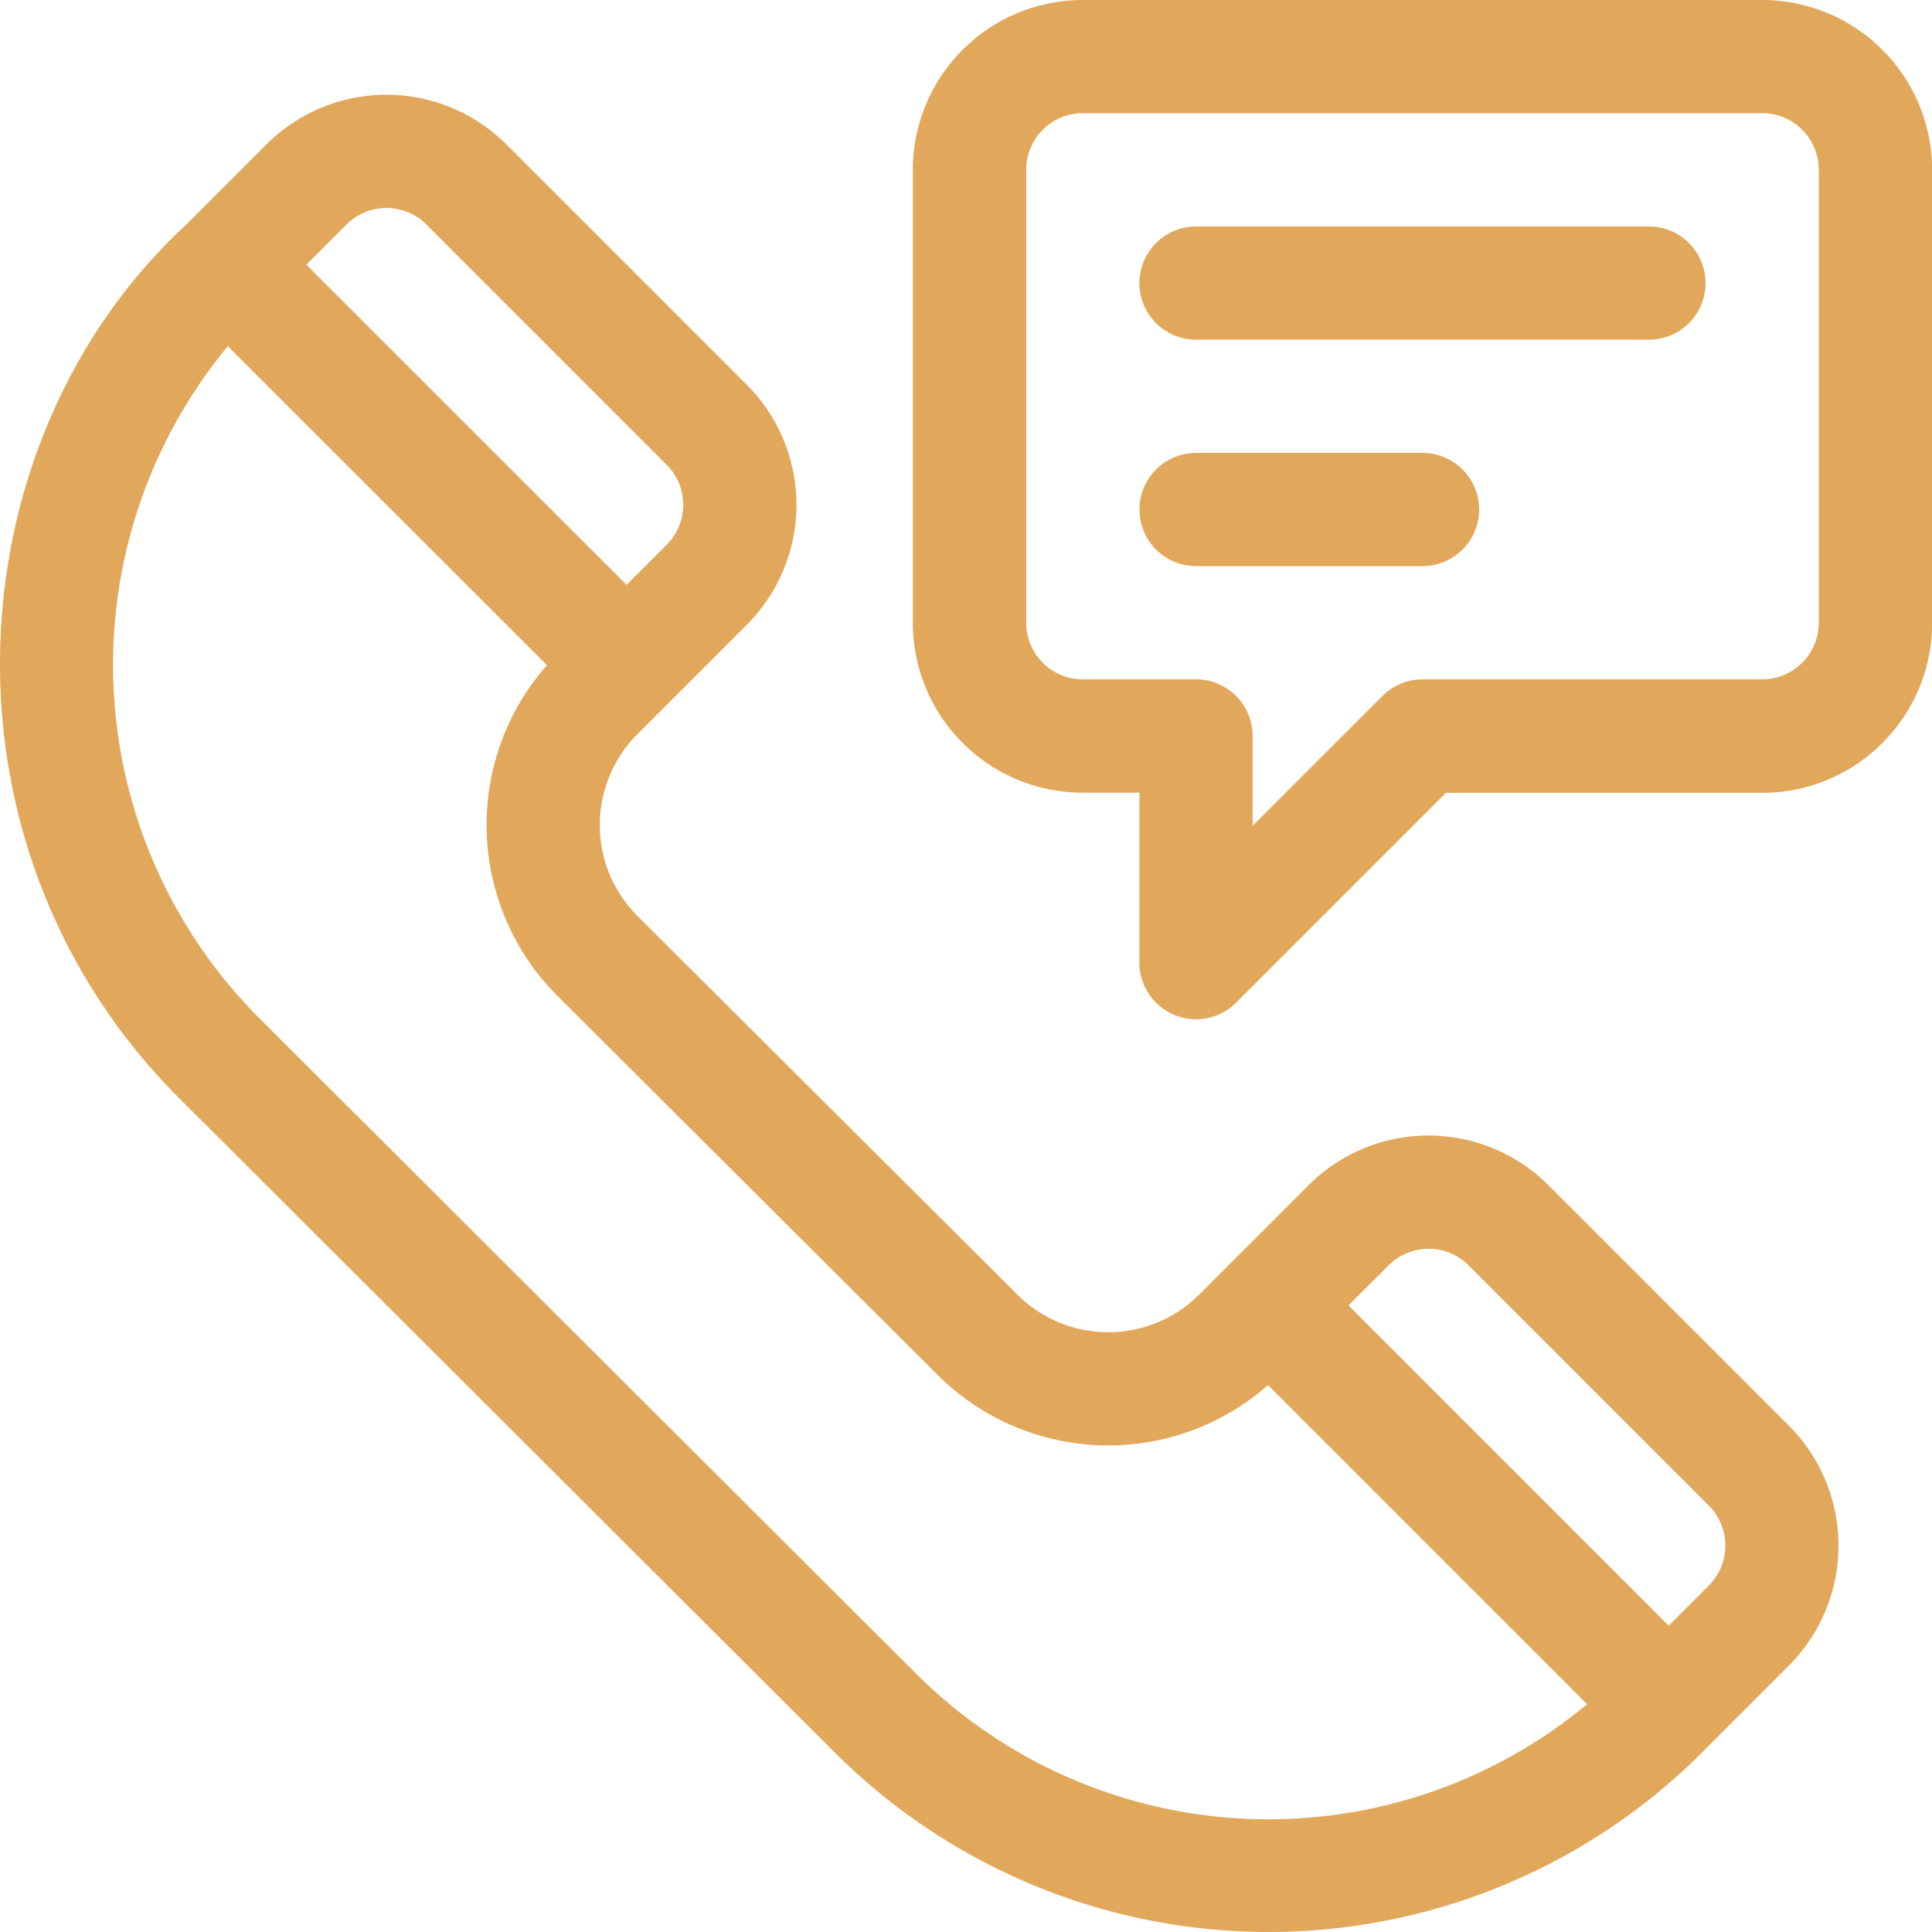 <svg xmlns="http://www.w3.org/2000/svg" width="67.062" height="67.06" viewBox="0 0 67.062 67.06"><defs><style>.a{fill:#e1a85b;}</style></defs><g transform="translate(0 -0.007)"><g transform="translate(0 3.294)"><path class="a" d="M62.091,71.293l-8.337-8.337a5.892,5.892,0,0,0-8.337,0l-3.79,3.79a4.464,4.464,0,0,1-6.316,0l0,0L22.129,53.608a4.464,4.464,0,0,1,0-6.316l3.79-3.79a5.892,5.892,0,0,0,0-8.337l-8.337-8.337a5.892,5.892,0,0,0-8.337,0L6.465,29.607c-8.108,7.485-9.029,21.541-.251,30.319L28.995,82.662a21.3,21.3,0,0,0,30.317-.252h0l2.779-2.779A5.9,5.9,0,0,0,62.091,71.293ZM12.024,29.607a1.967,1.967,0,0,1,2.779,0l8.337,8.337a1.964,1.964,0,0,1,0,2.779l-1.39,1.39L10.634,31ZM31.773,79.881,8.992,57.145A17.352,17.352,0,0,1,7.908,33.829L18.985,44.9a8.388,8.388,0,0,0,.368,11.484L32.532,69.524a8.388,8.388,0,0,0,11.482.366L55.091,80.967A17.318,17.318,0,0,1,31.773,79.881Zm27.54-3.03-1.39,1.39L46.806,67.124,48.2,65.735a1.964,1.964,0,0,1,2.779,0l8.337,8.337A1.967,1.967,0,0,1,59.312,76.851Z" transform="translate(0 -25.099)"/></g><g transform="translate(31.69 0.007)"><g transform="translate(0 0)"><path class="a" d="M271.423.007H247.841a5.9,5.9,0,0,0-5.9,5.9V21.623a5.9,5.9,0,0,0,5.9,5.9h1.965v5.9a1.967,1.967,0,0,0,3.355,1.39l7.285-7.285h10.977a5.9,5.9,0,0,0,5.9-5.9V5.9A5.9,5.9,0,0,0,271.423.007Zm1.965,21.616a1.967,1.967,0,0,1-1.965,1.965H259.632a1.965,1.965,0,0,0-1.389.576l-4.506,4.506V25.553a1.965,1.965,0,0,0-1.965-1.965h-3.93a1.967,1.967,0,0,1-1.965-1.965V5.9a1.967,1.967,0,0,1,1.965-1.965h23.581A1.967,1.967,0,0,1,273.388,5.9V21.623Z" transform="translate(-241.946 -0.007)"/></g></g><g transform="translate(39.551 7.868)"><path class="a" d="M319.645,60.02H303.924a1.965,1.965,0,1,0,0,3.93h15.721a1.965,1.965,0,1,0,0-3.93Z" transform="translate(-301.959 -60.02)"/></g><g transform="translate(39.551 15.728)"><path class="a" d="M311.785,120.032h-7.86a1.965,1.965,0,1,0,0,3.93h7.86a1.965,1.965,0,1,0,0-3.93Z" transform="translate(-301.959 -120.032)"/></g></g></svg>